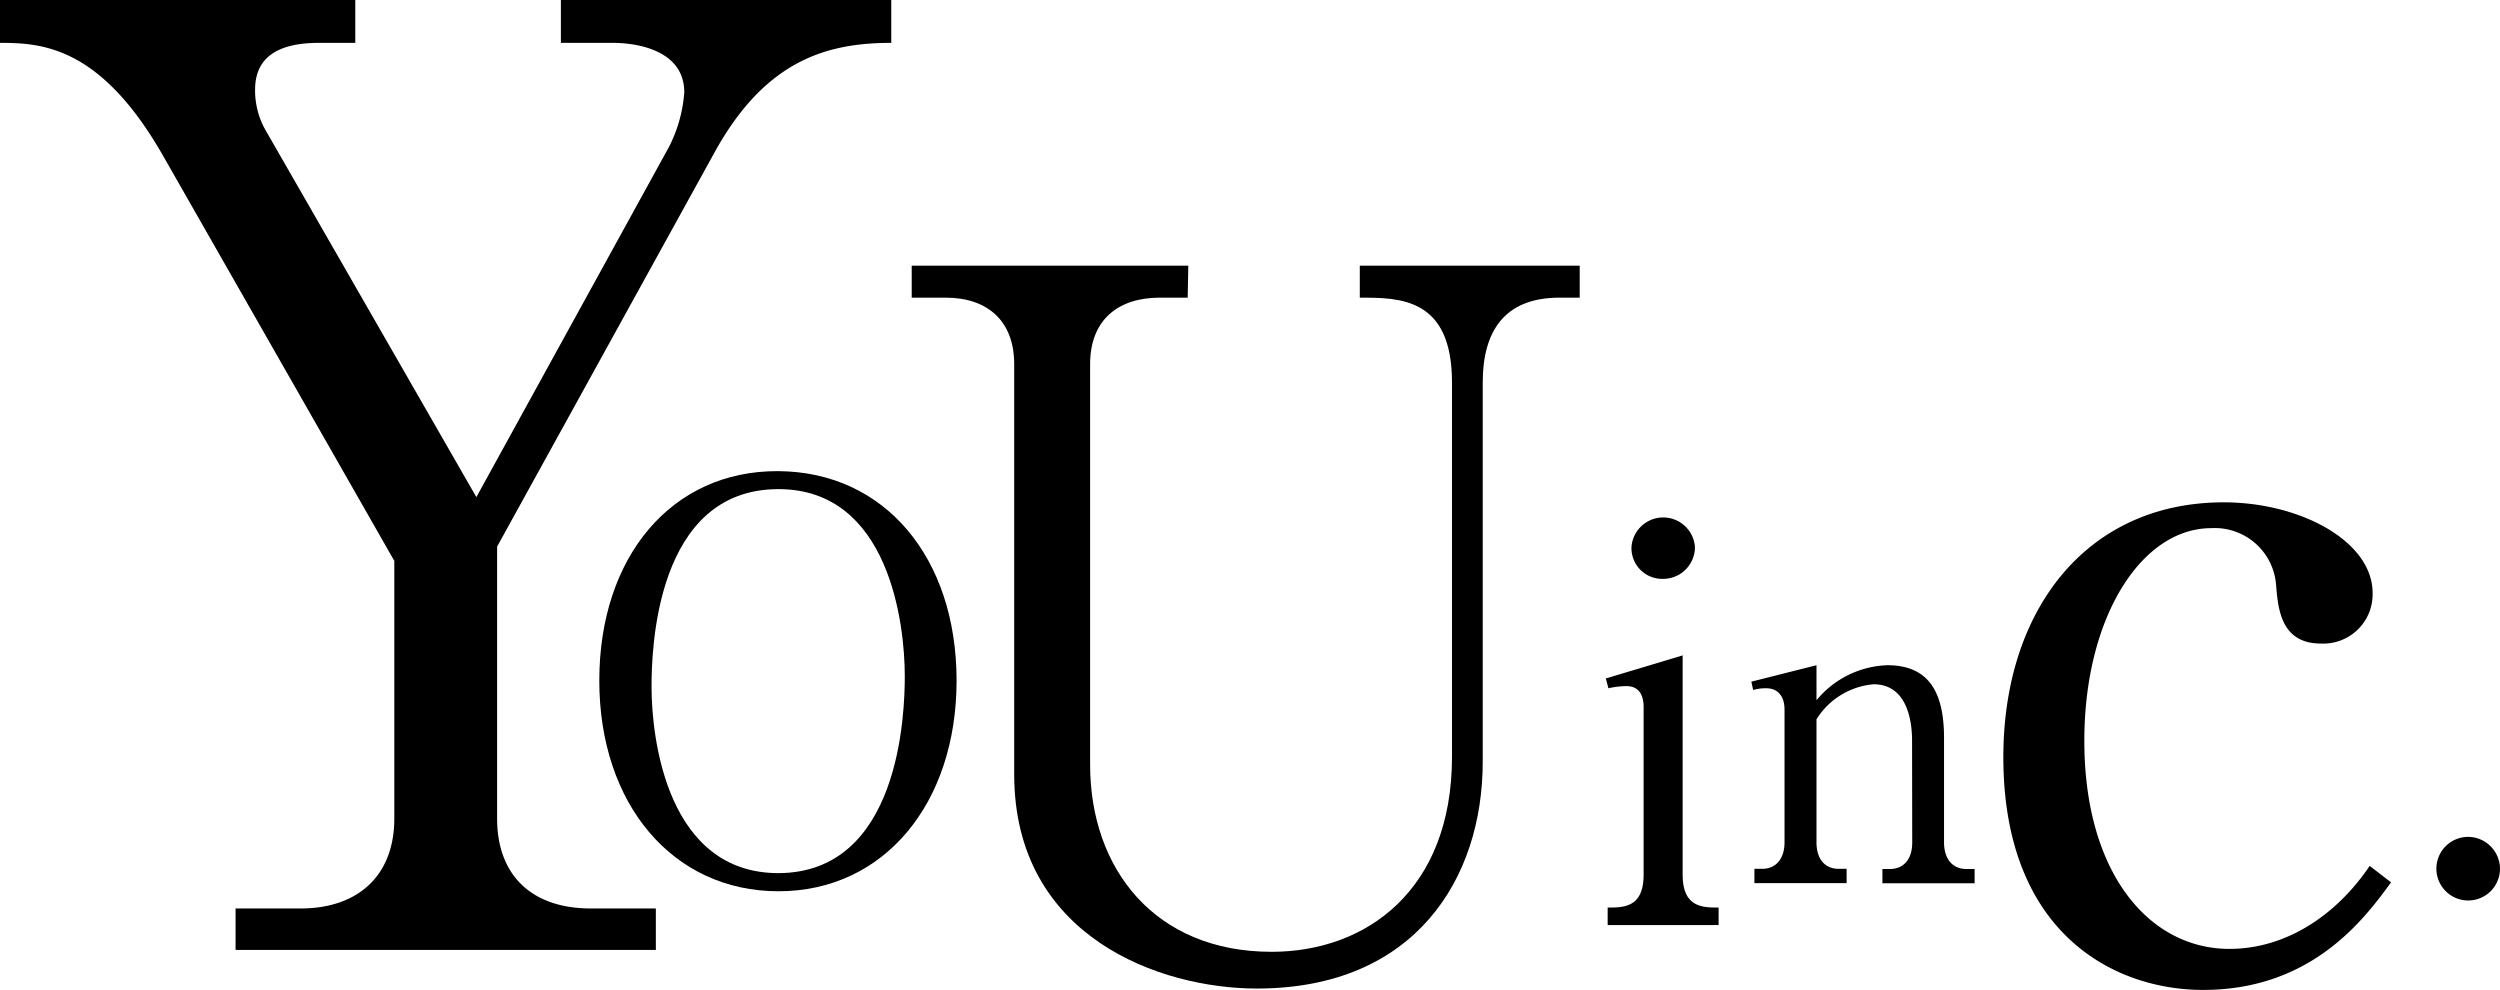 <svg xmlns="http://www.w3.org/2000/svg" width="162.69" height="64.44" viewBox="0 0 162.69 64.44"><g id="レイヤー_2" data-name="レイヤー 2"><g id="logo"><path d="M58,2.79c-4.15,0-8.13,1.1-11.43,7L32.35,35.57v17.7c0,3.64,2.2,5.85,6.1,5.85h4.23v2.7H15.33v-2.7h4.23c3.73,0,6.1-2.13,6.1-5.85V36.5L10.58,10.08C6.52,3,2.71,2.79,0,2.79V0H23.12V2.79H20.75c-2.54,0-4.15.85-4.15,3.05a5.24,5.24,0,0,0,.68,2.63L31,32.35,43.53,9.57a9.26,9.26,0,0,0,1-3.56c0-2.71-3-3.22-4.65-3.22H36.5V0H58Z"/><path d="M50.66,58C43.79,58,39,52.34,39,44.29s4.7-13.67,11.64-13.63,11.61,5.63,11.61,13.63S57.53,58,50.66,58m8.22-14c0-3.38-1-12.17-8.22-12.17-8,0-8.26,10.47-8.26,12.85,0,3.52,1.07,12.14,8.26,12.14C58.56,56.79,58.88,46.43,58.88,44Z"/><path d="M77.29,19.37H75.47c-2.7,0-4.53,1.44-4.53,4.33V49.76c0,6.78,4.21,12.18,11.81,12.18,6.15,0,11.74-4,11.74-12.69V24.89c0-5.52-3.39-5.52-6-5.52V17.29h14.31v2.08h-1.31c-3.64,0-5,2.25-5,5.52V49.57c0,7.6-4.4,14.76-14.7,14.76C75.53,64.33,66,61,66,50.39V23.7c0-2.83-1.75-4.33-4.46-4.33H59.33V17.29h18Z"/><path d="M104.61,59.06c1.06,0,2.35,0,2.35-2.14V46c0-.78-.32-1.35-1.11-1.35a5.33,5.33,0,0,0-1.18.14l-.17-.64,5-1.5V56.92c0,2.14,1.31,2.14,2.34,2.14V60.2h-7.22V59.06M110.3,35.6a2.07,2.07,0,0,1-2.07,2.07,2,2,0,0,1-2.06-2.07,2.07,2.07,0,0,1,4.13,0Z"/><path d="M124.43,48.2c0-.64-.05-3.67-2.5-3.67a4.86,4.86,0,0,0-3.72,2.28v8c0,1.19.63,1.73,1.44,1.73h.52v.93h-6v-.93h.51c.84,0,1.45-.6,1.45-1.73V46.18c0-.93-.49-1.39-1.18-1.39a2.89,2.89,0,0,0-.86.11l-.12-.54,4.24-1.07v2.28a6.24,6.24,0,0,1,4.61-2.28c2.68,0,3.69,1.73,3.69,4.73v6.8c0,1.07.55,1.73,1.44,1.73h.55v.93h-6v-.93H123c.78,0,1.44-.52,1.44-1.73Z"/><path d="M155.6,57.42c-1.8,2.48-5.22,7-12.23,7-5.84,0-13-3.73-13-15.15,0-9.56,5.4-16.58,14.34-16.58,5,0,9.69,2.54,9.69,5.9a3.21,3.21,0,0,1-3.36,3.29c-2.6,0-2.79-2.24-2.92-3.79a4,4,0,0,0-4.22-3.72c-4.53,0-8.26,5.77-8.26,13.84,0,8.63,4.23,13.54,9.44,13.54,3.73,0,7-2.24,9.13-5.4Z"/><path d="M162.69,56.53a2.07,2.07,0,1,1-2.07-2.07A2.09,2.09,0,0,1,162.69,56.53Z"/></g></g></svg>